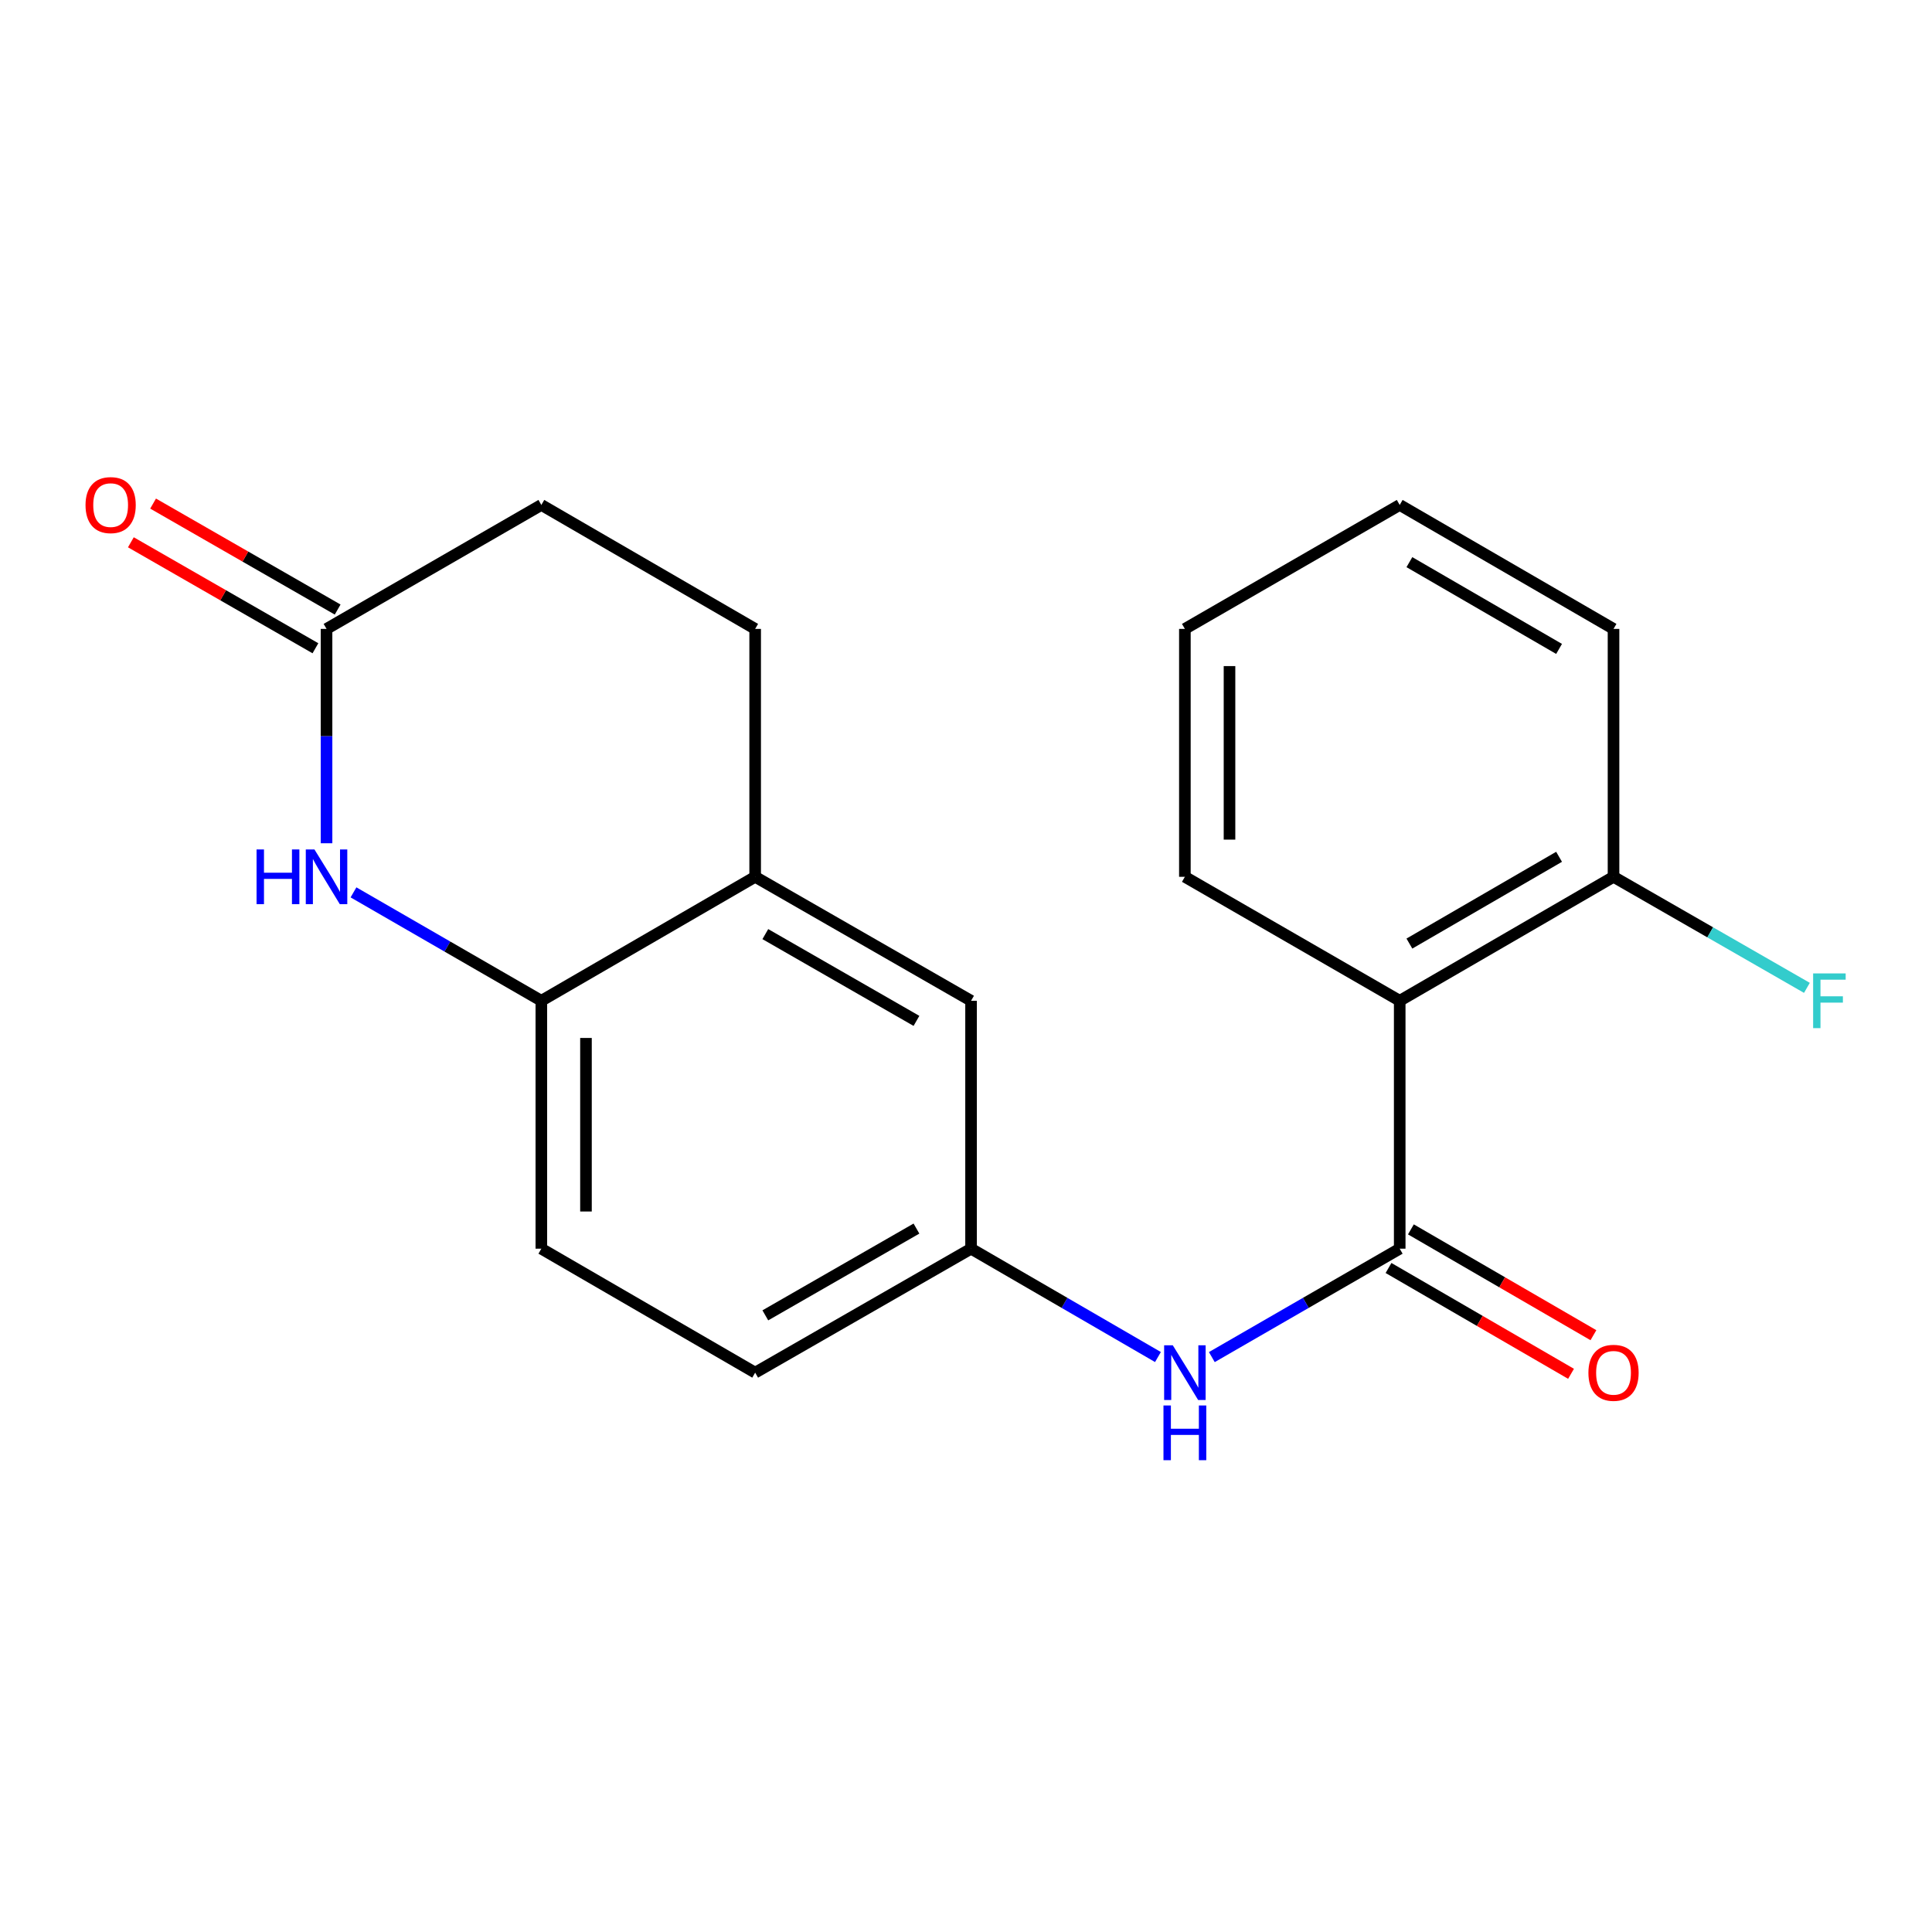 <?xml version='1.0' encoding='iso-8859-1'?>
<svg version='1.1' baseProfile='full'
              xmlns='http://www.w3.org/2000/svg'
                      xmlns:rdkit='http://www.rdkit.org/xml'
                      xmlns:xlink='http://www.w3.org/1999/xlink'
                  xml:space='preserve'
width='1000px' height='1000px' viewBox='0 0 1000 1000'>
<!-- END OF HEADER -->
<rect style='opacity:1.0;fill:#FFFFFF;stroke:none' width='1000' height='1000' x='0' y='0'> </rect>
<path class='bond-0' d='M 724.488,646.317 L 724.488,518.001' style='fill:none;fill-rule:evenodd;stroke:#000000;stroke-width:6px;stroke-linecap:butt;stroke-linejoin:miter;stroke-opacity:1' />
<path class='bond-3' d='M 724.488,646.317 L 675.864,674.375' style='fill:none;fill-rule:evenodd;stroke:#000000;stroke-width:6px;stroke-linecap:butt;stroke-linejoin:miter;stroke-opacity:1' />
<path class='bond-3' d='M 675.864,674.375 L 627.24,702.432' style='fill:none;fill-rule:evenodd;stroke:#0000FF;stroke-width:6px;stroke-linecap:butt;stroke-linejoin:miter;stroke-opacity:1' />
<path class='bond-8' d='M 718.695,656.309 L 765.931,683.696' style='fill:none;fill-rule:evenodd;stroke:#000000;stroke-width:6px;stroke-linecap:butt;stroke-linejoin:miter;stroke-opacity:1' />
<path class='bond-8' d='M 765.931,683.696 L 813.167,711.082' style='fill:none;fill-rule:evenodd;stroke:#FF0000;stroke-width:6px;stroke-linecap:butt;stroke-linejoin:miter;stroke-opacity:1' />
<path class='bond-8' d='M 730.281,636.326 L 777.517,663.712' style='fill:none;fill-rule:evenodd;stroke:#000000;stroke-width:6px;stroke-linecap:butt;stroke-linejoin:miter;stroke-opacity:1' />
<path class='bond-8' d='M 777.517,663.712 L 824.753,691.099' style='fill:none;fill-rule:evenodd;stroke:#FF0000;stroke-width:6px;stroke-linecap:butt;stroke-linejoin:miter;stroke-opacity:1' />
<path class='bond-6' d='M 724.488,518.001 L 835.158,453.837' style='fill:none;fill-rule:evenodd;stroke:#000000;stroke-width:6px;stroke-linecap:butt;stroke-linejoin:miter;stroke-opacity:1' />
<path class='bond-6' d='M 729.502,488.393 L 806.972,443.478' style='fill:none;fill-rule:evenodd;stroke:#000000;stroke-width:6px;stroke-linecap:butt;stroke-linejoin:miter;stroke-opacity:1' />
<path class='bond-16' d='M 724.488,518.001 L 613.291,453.837' style='fill:none;fill-rule:evenodd;stroke:#000000;stroke-width:6px;stroke-linecap:butt;stroke-linejoin:miter;stroke-opacity:1' />
<path class='bond-1' d='M 182.965,461.887 L 231.583,489.944' style='fill:none;fill-rule:evenodd;stroke:#0000FF;stroke-width:6px;stroke-linecap:butt;stroke-linejoin:miter;stroke-opacity:1' />
<path class='bond-1' d='M 231.583,489.944 L 280.2,518.001' style='fill:none;fill-rule:evenodd;stroke:#000000;stroke-width:6px;stroke-linecap:butt;stroke-linejoin:miter;stroke-opacity:1' />
<path class='bond-4' d='M 169.016,436.469 L 169.016,380.995' style='fill:none;fill-rule:evenodd;stroke:#0000FF;stroke-width:6px;stroke-linecap:butt;stroke-linejoin:miter;stroke-opacity:1' />
<path class='bond-4' d='M 169.016,380.995 L 169.016,325.521' style='fill:none;fill-rule:evenodd;stroke:#000000;stroke-width:6px;stroke-linecap:butt;stroke-linejoin:miter;stroke-opacity:1' />
<path class='bond-2' d='M 280.2,518.001 L 280.2,646.317' style='fill:none;fill-rule:evenodd;stroke:#000000;stroke-width:6px;stroke-linecap:butt;stroke-linejoin:miter;stroke-opacity:1' />
<path class='bond-2' d='M 303.299,537.249 L 303.299,627.07' style='fill:none;fill-rule:evenodd;stroke:#000000;stroke-width:6px;stroke-linecap:butt;stroke-linejoin:miter;stroke-opacity:1' />
<path class='bond-20' d='M 280.2,518.001 L 390.871,453.837' style='fill:none;fill-rule:evenodd;stroke:#000000;stroke-width:6px;stroke-linecap:butt;stroke-linejoin:miter;stroke-opacity:1' />
<path class='bond-7' d='M 599.353,702.401 L 550.986,674.359' style='fill:none;fill-rule:evenodd;stroke:#0000FF;stroke-width:6px;stroke-linecap:butt;stroke-linejoin:miter;stroke-opacity:1' />
<path class='bond-7' d='M 550.986,674.359 L 502.62,646.317' style='fill:none;fill-rule:evenodd;stroke:#000000;stroke-width:6px;stroke-linecap:butt;stroke-linejoin:miter;stroke-opacity:1' />
<path class='bond-10' d='M 174.767,315.505 L 127.004,288.08' style='fill:none;fill-rule:evenodd;stroke:#000000;stroke-width:6px;stroke-linecap:butt;stroke-linejoin:miter;stroke-opacity:1' />
<path class='bond-10' d='M 127.004,288.08 L 79.24,260.655' style='fill:none;fill-rule:evenodd;stroke:#FF0000;stroke-width:6px;stroke-linecap:butt;stroke-linejoin:miter;stroke-opacity:1' />
<path class='bond-10' d='M 163.265,335.537 L 115.502,308.112' style='fill:none;fill-rule:evenodd;stroke:#000000;stroke-width:6px;stroke-linecap:butt;stroke-linejoin:miter;stroke-opacity:1' />
<path class='bond-10' d='M 115.502,308.112 L 67.738,280.686' style='fill:none;fill-rule:evenodd;stroke:#FF0000;stroke-width:6px;stroke-linecap:butt;stroke-linejoin:miter;stroke-opacity:1' />
<path class='bond-22' d='M 169.016,325.521 L 280.2,261.356' style='fill:none;fill-rule:evenodd;stroke:#000000;stroke-width:6px;stroke-linecap:butt;stroke-linejoin:miter;stroke-opacity:1' />
<path class='bond-5' d='M 390.871,453.837 L 502.62,518.001' style='fill:none;fill-rule:evenodd;stroke:#000000;stroke-width:6px;stroke-linecap:butt;stroke-linejoin:miter;stroke-opacity:1' />
<path class='bond-5' d='M 396.131,483.493 L 474.356,528.408' style='fill:none;fill-rule:evenodd;stroke:#000000;stroke-width:6px;stroke-linecap:butt;stroke-linejoin:miter;stroke-opacity:1' />
<path class='bond-12' d='M 390.871,453.837 L 390.871,325.521' style='fill:none;fill-rule:evenodd;stroke:#000000;stroke-width:6px;stroke-linecap:butt;stroke-linejoin:miter;stroke-opacity:1' />
<path class='bond-15' d='M 835.158,453.837 L 885.206,482.577' style='fill:none;fill-rule:evenodd;stroke:#000000;stroke-width:6px;stroke-linecap:butt;stroke-linejoin:miter;stroke-opacity:1' />
<path class='bond-15' d='M 885.206,482.577 L 935.253,511.316' style='fill:none;fill-rule:evenodd;stroke:#33CCCC;stroke-width:6px;stroke-linecap:butt;stroke-linejoin:miter;stroke-opacity:1' />
<path class='bond-17' d='M 835.158,453.837 L 835.158,325.521' style='fill:none;fill-rule:evenodd;stroke:#000000;stroke-width:6px;stroke-linecap:butt;stroke-linejoin:miter;stroke-opacity:1' />
<path class='bond-9' d='M 502.62,646.317 L 502.62,518.001' style='fill:none;fill-rule:evenodd;stroke:#000000;stroke-width:6px;stroke-linecap:butt;stroke-linejoin:miter;stroke-opacity:1' />
<path class='bond-14' d='M 502.62,646.317 L 390.871,710.482' style='fill:none;fill-rule:evenodd;stroke:#000000;stroke-width:6px;stroke-linecap:butt;stroke-linejoin:miter;stroke-opacity:1' />
<path class='bond-14' d='M 474.356,635.91 L 396.131,680.825' style='fill:none;fill-rule:evenodd;stroke:#000000;stroke-width:6px;stroke-linecap:butt;stroke-linejoin:miter;stroke-opacity:1' />
<path class='bond-11' d='M 280.2,646.317 L 390.871,710.482' style='fill:none;fill-rule:evenodd;stroke:#000000;stroke-width:6px;stroke-linecap:butt;stroke-linejoin:miter;stroke-opacity:1' />
<path class='bond-13' d='M 390.871,325.521 L 280.2,261.356' style='fill:none;fill-rule:evenodd;stroke:#000000;stroke-width:6px;stroke-linecap:butt;stroke-linejoin:miter;stroke-opacity:1' />
<path class='bond-18' d='M 613.291,453.837 L 613.291,325.521' style='fill:none;fill-rule:evenodd;stroke:#000000;stroke-width:6px;stroke-linecap:butt;stroke-linejoin:miter;stroke-opacity:1' />
<path class='bond-18' d='M 636.39,434.589 L 636.39,344.768' style='fill:none;fill-rule:evenodd;stroke:#000000;stroke-width:6px;stroke-linecap:butt;stroke-linejoin:miter;stroke-opacity:1' />
<path class='bond-21' d='M 835.158,325.521 L 724.488,261.356' style='fill:none;fill-rule:evenodd;stroke:#000000;stroke-width:6px;stroke-linecap:butt;stroke-linejoin:miter;stroke-opacity:1' />
<path class='bond-21' d='M 806.972,335.88 L 729.502,290.965' style='fill:none;fill-rule:evenodd;stroke:#000000;stroke-width:6px;stroke-linecap:butt;stroke-linejoin:miter;stroke-opacity:1' />
<path class='bond-19' d='M 613.291,325.521 L 724.488,261.356' style='fill:none;fill-rule:evenodd;stroke:#000000;stroke-width:6px;stroke-linecap:butt;stroke-linejoin:miter;stroke-opacity:1' />
<path  class='atom-2' d='M 132.796 439.677
L 136.636 439.677
L 136.636 451.717
L 151.116 451.717
L 151.116 439.677
L 154.956 439.677
L 154.956 467.997
L 151.116 467.997
L 151.116 454.917
L 136.636 454.917
L 136.636 467.997
L 132.796 467.997
L 132.796 439.677
' fill='#0000FF'/>
<path  class='atom-2' d='M 162.756 439.677
L 172.036 454.677
Q 172.956 456.157, 174.436 458.837
Q 175.916 461.517, 175.996 461.677
L 175.996 439.677
L 179.756 439.677
L 179.756 467.997
L 175.876 467.997
L 165.916 451.597
Q 164.756 449.677, 163.516 447.477
Q 162.316 445.277, 161.956 444.597
L 161.956 467.997
L 158.276 467.997
L 158.276 439.677
L 162.756 439.677
' fill='#0000FF'/>
<path  class='atom-4' d='M 607.031 696.322
L 616.311 711.322
Q 617.231 712.802, 618.711 715.482
Q 620.191 718.162, 620.271 718.322
L 620.271 696.322
L 624.031 696.322
L 624.031 724.642
L 620.151 724.642
L 610.191 708.242
Q 609.031 706.322, 607.791 704.122
Q 606.591 701.922, 606.231 701.242
L 606.231 724.642
L 602.551 724.642
L 602.551 696.322
L 607.031 696.322
' fill='#0000FF'/>
<path  class='atom-4' d='M 602.211 727.474
L 606.051 727.474
L 606.051 739.514
L 620.531 739.514
L 620.531 727.474
L 624.371 727.474
L 624.371 755.794
L 620.531 755.794
L 620.531 742.714
L 606.051 742.714
L 606.051 755.794
L 602.211 755.794
L 602.211 727.474
' fill='#0000FF'/>
<path  class='atom-9' d='M 822.158 710.562
Q 822.158 703.762, 825.518 699.962
Q 828.878 696.162, 835.158 696.162
Q 841.438 696.162, 844.798 699.962
Q 848.158 703.762, 848.158 710.562
Q 848.158 717.442, 844.758 721.362
Q 841.358 725.242, 835.158 725.242
Q 828.918 725.242, 825.518 721.362
Q 822.158 717.482, 822.158 710.562
M 835.158 722.042
Q 839.478 722.042, 841.798 719.162
Q 844.158 716.242, 844.158 710.562
Q 844.158 705.002, 841.798 702.202
Q 839.478 699.362, 835.158 699.362
Q 830.838 699.362, 828.478 702.162
Q 826.158 704.962, 826.158 710.562
Q 826.158 716.282, 828.478 719.162
Q 830.838 722.042, 835.158 722.042
' fill='#FF0000'/>
<path  class='atom-11' d='M 44.267 261.436
Q 44.267 254.636, 47.627 250.836
Q 50.987 247.036, 57.267 247.036
Q 63.547 247.036, 66.907 250.836
Q 70.267 254.636, 70.267 261.436
Q 70.267 268.316, 66.867 272.236
Q 63.467 276.116, 57.267 276.116
Q 51.027 276.116, 47.627 272.236
Q 44.267 268.356, 44.267 261.436
M 57.267 272.916
Q 61.587 272.916, 63.907 270.036
Q 66.267 267.116, 66.267 261.436
Q 66.267 255.876, 63.907 253.076
Q 61.587 250.236, 57.267 250.236
Q 52.947 250.236, 50.587 253.036
Q 48.267 255.836, 48.267 261.436
Q 48.267 267.156, 50.587 270.036
Q 52.947 272.916, 57.267 272.916
' fill='#FF0000'/>
<path  class='atom-16' d='M 938.474 503.841
L 955.314 503.841
L 955.314 507.081
L 942.274 507.081
L 942.274 515.681
L 953.874 515.681
L 953.874 518.961
L 942.274 518.961
L 942.274 532.161
L 938.474 532.161
L 938.474 503.841
' fill='#33CCCC'/>
</svg>

